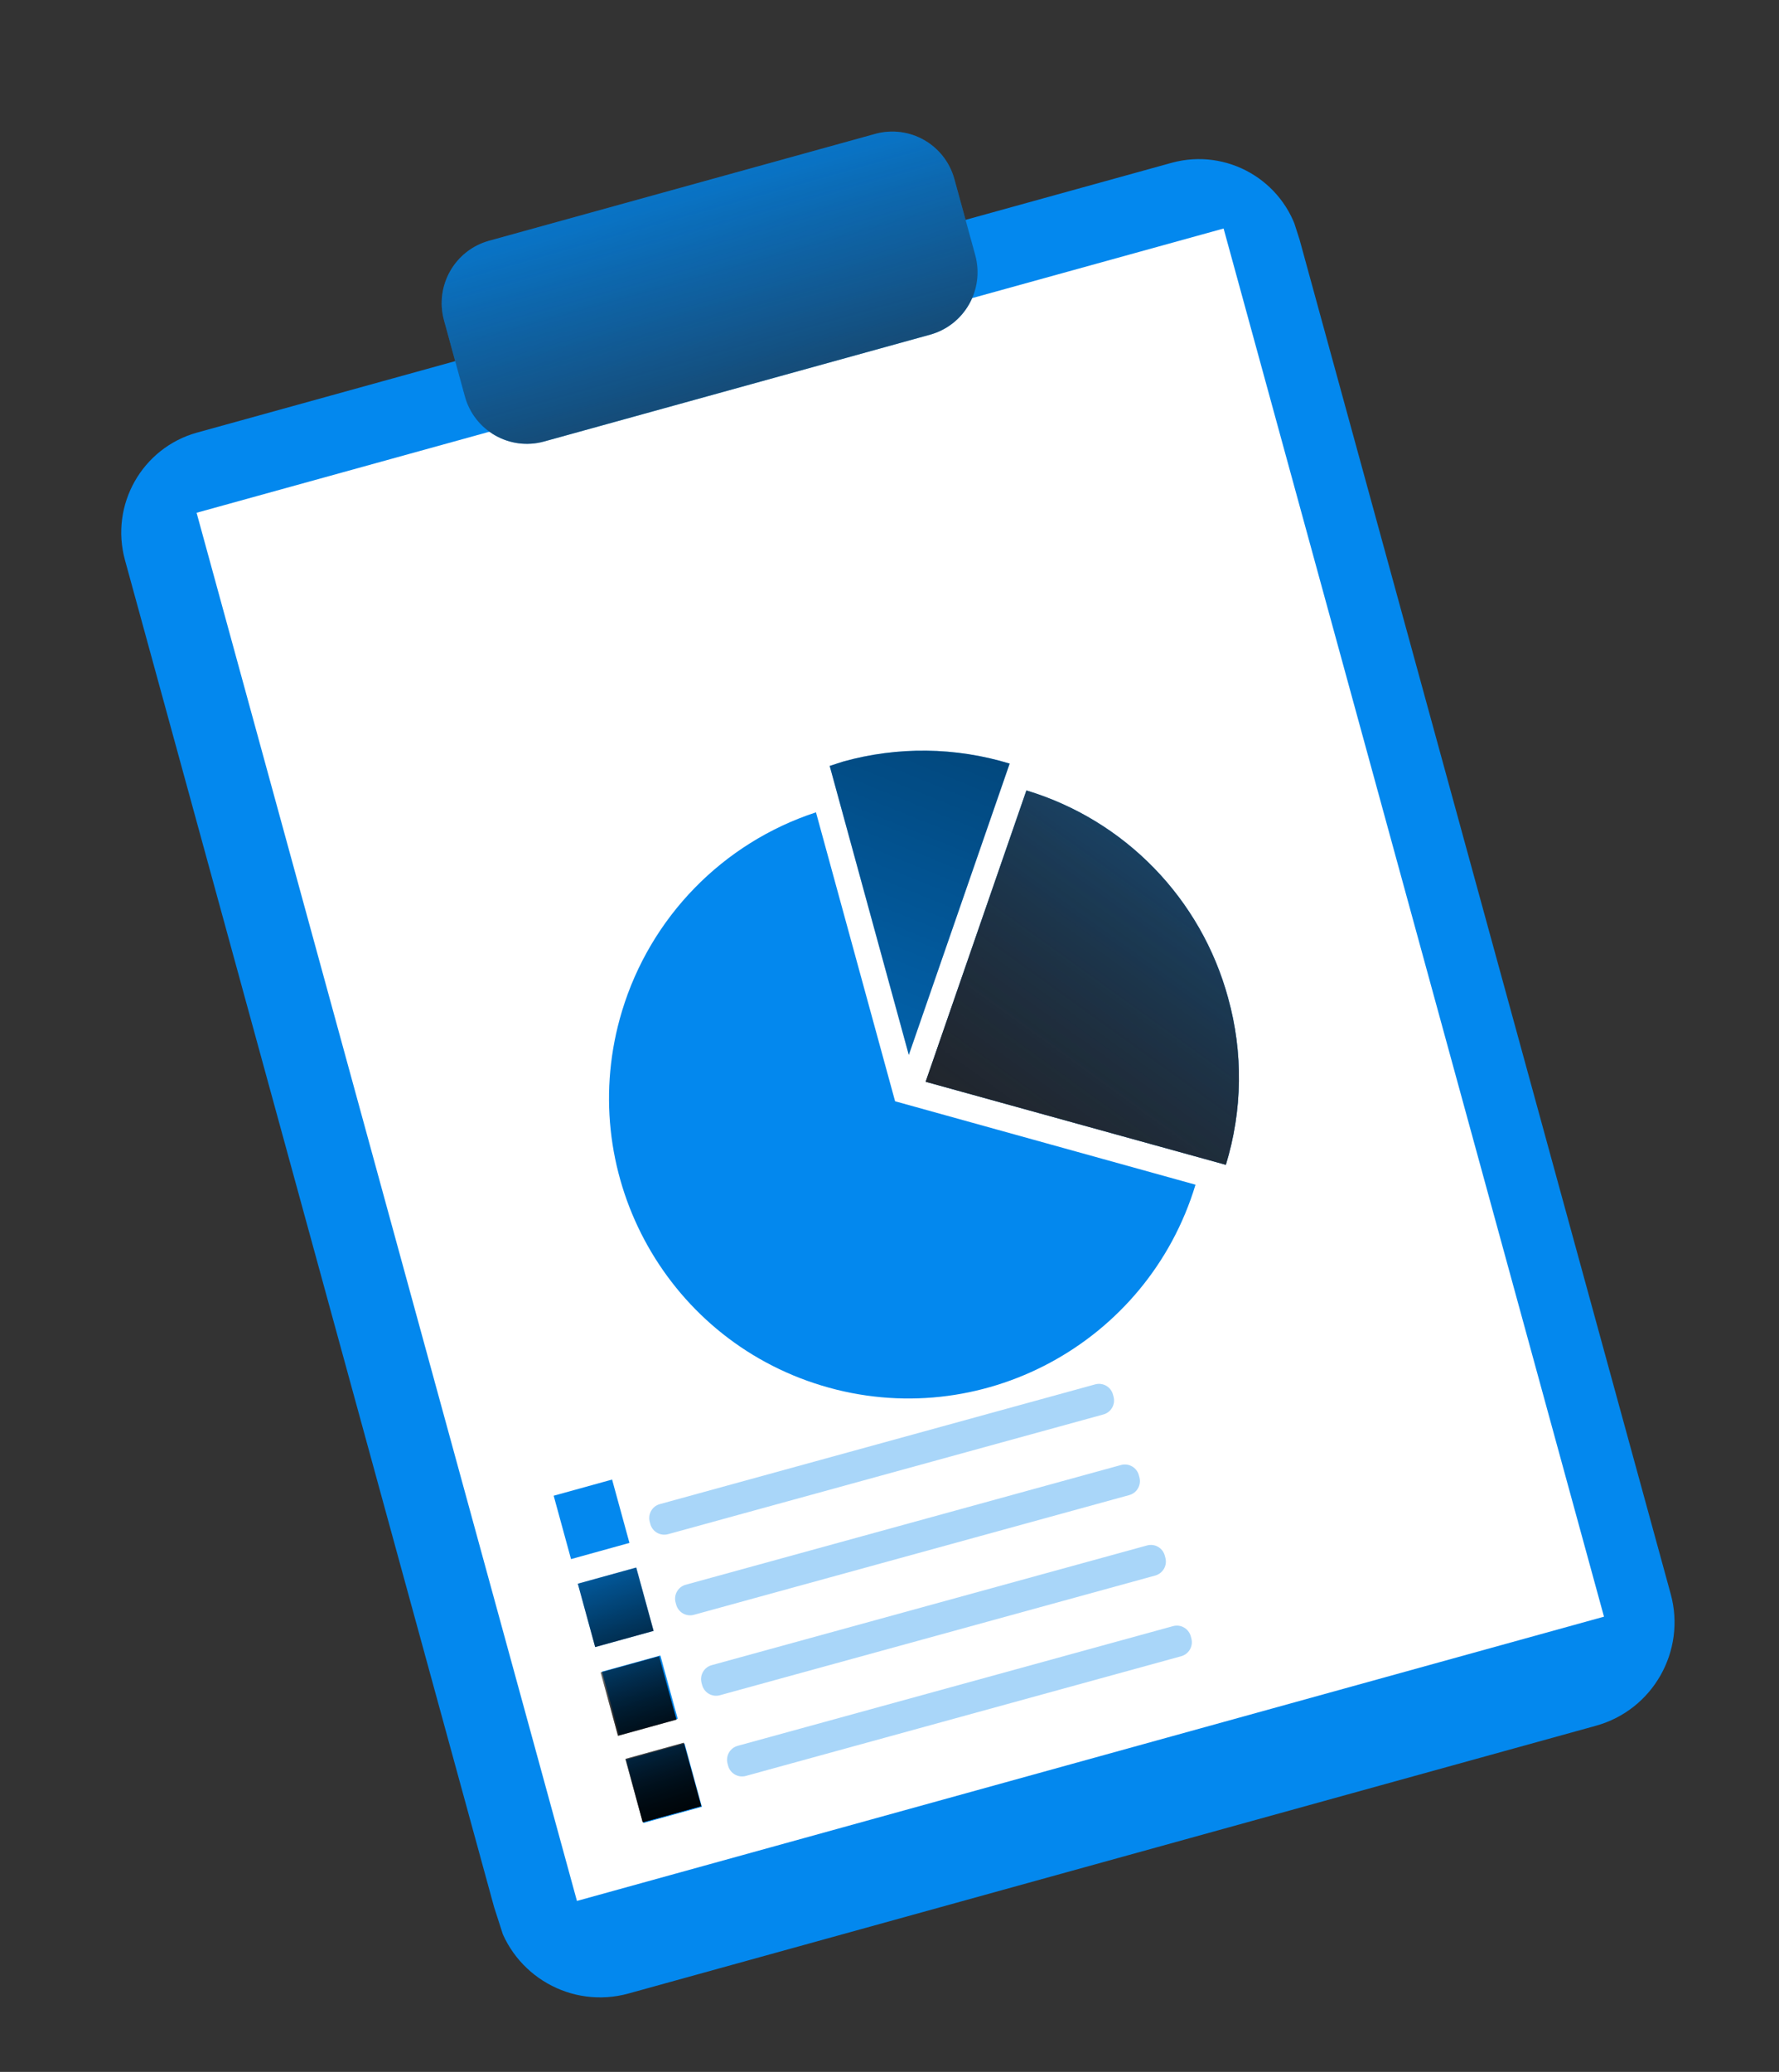 <svg width="61" height="71" viewBox="0 0 61 71" fill="none" xmlns="http://www.w3.org/2000/svg">
<rect x="0" y="0" width="61" height="71" fill="#333333" stroke="none"/>
<g clip-path="url(#clip0_3095_8271)">
<path d="M6.758 14.824L40.186 5.576C42.067 5.068 44.003 6.174 44.519 8.058L57.287 54.624C57.822 56.576 56.674 58.599 54.725 59.138L21.552 68.314C19.603 68.854 17.587 67.706 17.052 65.754L4.284 19.188C3.767 17.299 4.875 15.345 6.76 14.823L6.758 14.824Z" fill="#0388EE"/>
<path d="M6.741 17.572L19.783 65.142L54.999 55.401L41.956 7.831L6.741 17.572Z" fill="white"/>
<path d="M15.224 10.975L15.94 13.583C16.263 14.763 17.48 15.455 18.657 15.129L31.893 11.468C33.071 11.143 33.763 9.923 33.44 8.743L32.724 6.135C32.401 4.955 31.184 4.263 30.007 4.589L16.771 8.25C15.593 8.575 14.901 9.795 15.224 10.975Z" fill="#0388EE"/>
<path d="M15.224 10.975L15.94 13.583C16.263 14.763 17.48 15.455 18.657 15.129L31.893 11.468C33.071 11.143 33.763 9.923 33.44 8.743L32.724 6.135C32.401 4.955 31.184 4.263 30.007 4.589L16.771 8.25C15.593 8.575 14.901 9.795 15.224 10.975Z" fill="url(#paint0_linear_3095_8271)"/>
<path d="M40.992 40.6C39.344 46.044 33.607 49.126 28.177 47.482C22.747 45.838 19.68 40.092 21.328 34.648C22.304 31.426 24.786 28.883 27.979 27.837L30.692 37.739L40.991 40.597L40.992 40.6Z" fill="#0388EE"/>
<path d="M34.62 26.167L31.162 36.152L28.449 26.247L28.905 26.099C30.778 25.576 32.761 25.6 34.62 26.167Z" fill="#0388EE"/>
<path d="M34.62 26.167L31.162 36.152L28.449 26.247L28.905 26.099C30.778 25.576 32.761 25.6 34.62 26.167Z" fill="url(#paint1_linear_3095_8271)"/>
<path d="M42.11 34.198C42.632 36.07 42.604 38.054 42.033 39.916L31.74 37.07L35.194 27.087C38.57 28.104 41.183 30.792 42.111 34.2L42.11 34.198Z" fill="#0388EE"/>
<path d="M42.11 34.198C42.632 36.07 42.604 38.054 42.033 39.916L31.74 37.07L35.194 27.087C38.57 28.104 41.183 30.792 42.111 34.2L42.11 34.198Z" fill="url(#paint2_linear_3095_8271)"/>
<path d="M42.11 34.198C42.632 36.07 42.604 38.054 42.033 39.916L31.74 37.07L35.194 27.087C38.57 28.104 41.183 30.792 42.111 34.2L42.11 34.198Z" fill="url(#paint3_linear_3095_8271)"/>
<path d="M18.985 51.256L19.58 53.428L21.583 52.873L20.988 50.702L18.985 51.256Z" fill="#0388EE"/>
<path d="M19.813 54.271L20.408 56.442L22.411 55.888L21.816 53.717L19.813 54.271Z" fill="#0388EE"/>
<path d="M19.813 54.271L20.408 56.442L22.411 55.888L21.816 53.717L19.813 54.271Z" fill="url(#paint4_linear_3095_8271)"/>
<path d="M20.641 57.285L21.236 59.456L23.239 58.902L22.644 56.731L20.641 57.285Z" fill="#0388EE"/>
<path d="M21.469 60.3L22.064 62.471L24.067 61.917L23.472 59.746L21.469 60.3Z" fill="#0388EE"/>
<path d="M20.596 57.312L21.191 59.483L23.194 58.929L22.599 56.758L20.596 57.312Z" fill="url(#paint5_linear_3095_8271)"/>
<path d="M20.596 57.312L21.191 59.483L23.194 58.929L22.599 56.758L20.596 57.312Z" fill="url(#paint6_linear_3095_8271)"/>
<path d="M21.444 60.275L22.039 62.446L24.042 61.892L23.447 59.721L21.444 60.275Z" fill="url(#paint7_linear_3095_8271)"/>
<path d="M21.444 60.275L22.039 62.446L24.042 61.892L23.447 59.721L21.444 60.275Z" fill="url(#paint8_linear_3095_8271)"/>
<path d="M21.444 60.275L22.039 62.446L24.042 61.892L23.447 59.721L21.444 60.275Z" fill="url(#paint9_linear_3095_8271)"/>
<path opacity="0.34" d="M24.947 60.437L24.967 60.511C25.039 60.775 25.312 60.931 25.576 60.858L40.503 56.756C40.767 56.683 40.922 56.41 40.85 56.146L40.83 56.072C40.758 55.807 40.485 55.652 40.221 55.725L25.294 59.827C25.03 59.9 24.875 60.173 24.947 60.437Z" fill="#0388EE"/>
<path opacity="0.34" d="M24.056 57.672L24.076 57.746C24.149 58.01 24.421 58.166 24.685 58.093L39.612 53.991C39.876 53.918 40.032 53.645 39.959 53.381L39.939 53.306C39.867 53.042 39.595 52.887 39.331 52.96L24.404 57.062C24.14 57.135 23.984 57.407 24.056 57.672Z" fill="#0388EE"/>
<path opacity="0.34" d="M23.166 54.916L23.186 54.99C23.258 55.254 23.53 55.409 23.794 55.337L38.721 51.234C38.985 51.162 39.141 50.889 39.069 50.625L39.049 50.55C38.976 50.286 38.704 50.131 38.44 50.203L23.513 54.306C23.249 54.378 23.093 54.651 23.166 54.916Z" fill="#0388EE"/>
<path opacity="0.34" d="M22.279 52.152L22.299 52.227C22.371 52.491 22.644 52.646 22.908 52.574L37.835 48.471C38.099 48.399 38.254 48.126 38.182 47.862L38.162 47.787C38.09 47.523 37.817 47.368 37.553 47.44L22.626 51.543C22.362 51.615 22.207 51.888 22.279 52.152Z" fill="#0388EE"/>
</g>
<defs>
<linearGradient id="paint0_linear_3095_8271" x1="22.424" y1="3.019" x2="27.479" y2="20.993" gradientUnits="userSpaceOnUse">
<stop stop-color="#231F20" stop-opacity="0"/>
<stop offset="1" stop-color="#231F20"/>
</linearGradient>
<linearGradient id="paint1_linear_3095_8271" x1="22.405" y1="49.518" x2="39.626" y2="6.952" gradientUnits="userSpaceOnUse">
<stop stop-opacity="0"/>
<stop offset="0.83" stop-opacity="0.69"/>
<stop offset="0.99"/>
</linearGradient>
<linearGradient id="paint2_linear_3095_8271" x1="49.45" y1="18.406" x2="29.524" y2="46.06" gradientUnits="userSpaceOnUse">
<stop stop-color="#231F20" stop-opacity="0"/>
<stop offset="1" stop-color="#231F20"/>
</linearGradient>
<linearGradient id="paint3_linear_3095_8271" x1="49.45" y1="18.406" x2="29.524" y2="46.06" gradientUnits="userSpaceOnUse">
<stop stop-color="#231F20" stop-opacity="0"/>
<stop offset="1" stop-color="#231F20"/>
</linearGradient>
<linearGradient id="paint4_linear_3095_8271" x1="19.88" y1="51.381" x2="21.902" y2="57.404" gradientUnits="userSpaceOnUse">
<stop stop-opacity="0"/>
<stop offset="0.83" stop-opacity="0.69"/>
<stop offset="0.99"/>
</linearGradient>
<linearGradient id="paint5_linear_3095_8271" x1="20.661" y1="54.419" x2="22.683" y2="60.442" gradientUnits="userSpaceOnUse">
<stop stop-opacity="0"/>
<stop offset="0.83" stop-opacity="0.69"/>
<stop offset="0.99"/>
</linearGradient>
<linearGradient id="paint6_linear_3095_8271" x1="20.661" y1="54.419" x2="22.683" y2="60.442" gradientUnits="userSpaceOnUse">
<stop stop-opacity="0"/>
<stop offset="0.83" stop-opacity="0.69"/>
<stop offset="0.99"/>
</linearGradient>
<linearGradient id="paint7_linear_3095_8271" x1="21.512" y1="57.386" x2="23.534" y2="63.408" gradientUnits="userSpaceOnUse">
<stop stop-opacity="0"/>
<stop offset="0.83" stop-opacity="0.69"/>
<stop offset="0.99"/>
</linearGradient>
<linearGradient id="paint8_linear_3095_8271" x1="21.512" y1="57.386" x2="23.534" y2="63.408" gradientUnits="userSpaceOnUse">
<stop stop-opacity="0"/>
<stop offset="0.83" stop-opacity="0.69"/>
<stop offset="0.99"/>
</linearGradient>
<linearGradient id="paint9_linear_3095_8271" x1="21.512" y1="57.386" x2="23.534" y2="63.408" gradientUnits="userSpaceOnUse">
<stop stop-opacity="0"/>
<stop offset="0.83" stop-opacity="0.69"/>
<stop offset="0.99"/>
</linearGradient>
<clipPath id="clip0_3095_8271">
<rect width="43.84" height="60.22" fill="white" transform="matrix(0.951 -0.308 0.307 0.952 0.223 13.508)"/>
</clipPath>
</defs>
</svg>
